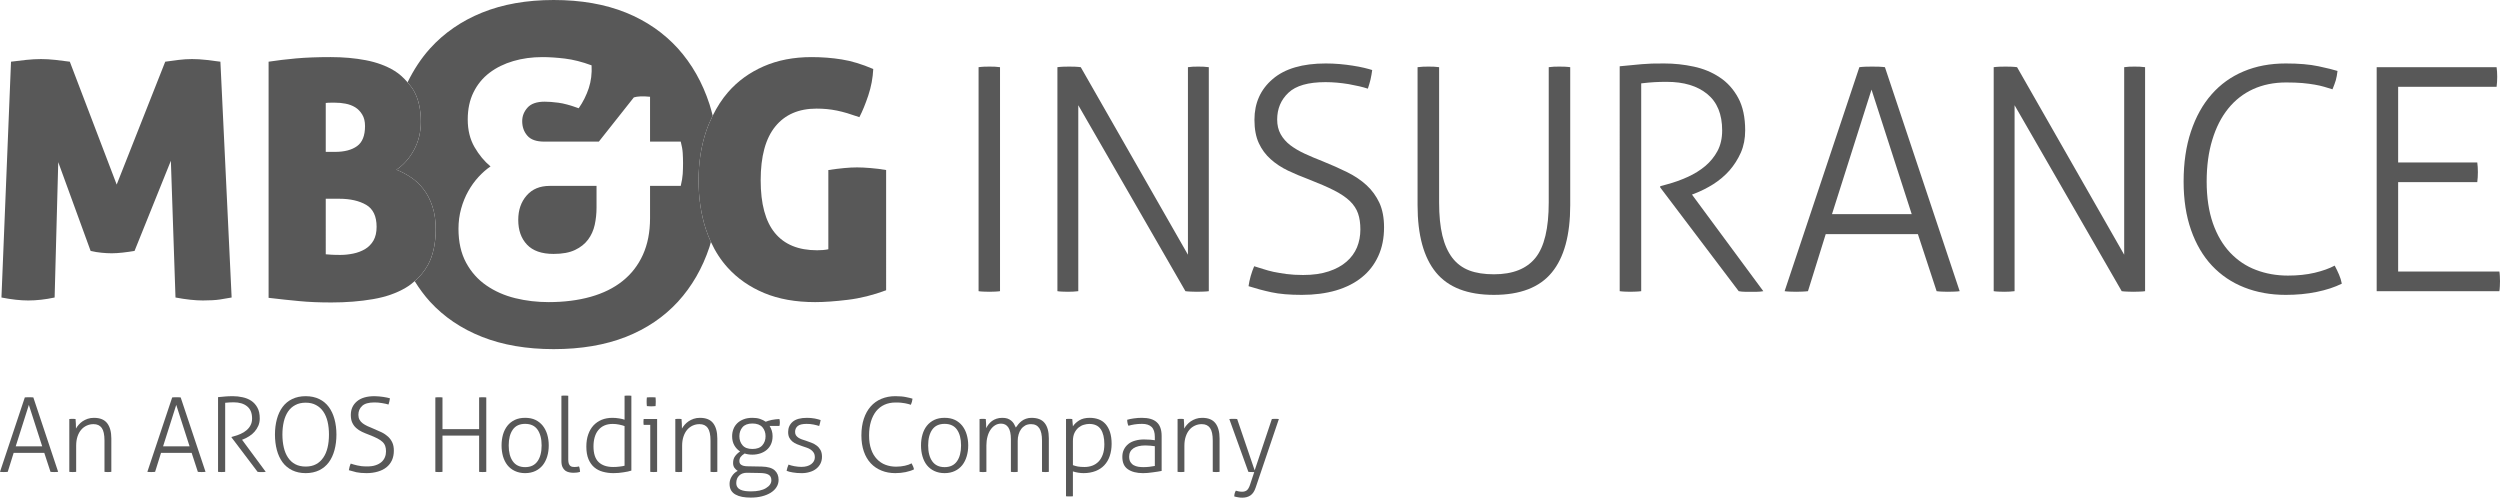 <?xml version="1.0" encoding="utf-8"?>
<!-- Generator: Adobe Illustrator 16.0.4, SVG Export Plug-In . SVG Version: 6.00 Build 0)  -->
<!DOCTYPE svg PUBLIC "-//W3C//DTD SVG 1.1//EN" "http://www.w3.org/Graphics/SVG/1.1/DTD/svg11.dtd">
<svg version="1.1" id="Layer_1" xmlns="http://www.w3.org/2000/svg" xmlns:xlink="http://www.w3.org/1999/xlink" x="0px" y="0px"
	 width="500px" height="99.536px" viewBox="0 0 500 99.536" enable-background="new 0 0 500 99.536" xml:space="preserve">
<g>
	<g>
		<path fill="none" d="M136.149,28.322h-6.141v-8.971c-1.457-0.146-2.536-0.095-3.241,0.127l-6.999,8.844h-10.899
			c-1.589,0-2.718-0.39-3.402-1.192c-0.684-0.783-1.026-1.754-1.026-2.9c0-1.016,0.354-1.913,1.063-2.707
			c0.7-0.788,1.849-1.188,3.434-1.188c0.745,0,1.654,0.063,2.706,0.204c1.056,0.127,2.425,0.503,4.096,1.11
			c0.882-1.264,1.55-2.619,2.015-4.021c0.46-1.409,0.648-2.929,0.56-4.56c-1.895-0.703-3.676-1.152-5.351-1.356
			c-1.671-0.2-3.169-0.294-4.49-0.294c-2.067,0-4.007,0.263-5.809,0.793c-1.807,0.53-3.394,1.306-4.756,2.339
			c-1.366,1.034-2.434,2.339-3.205,3.903c-0.774,1.564-1.158,3.373-1.158,5.449c0,2.116,0.454,3.947,1.354,5.512
			c0.906,1.563,1.972,2.852,3.205,3.871c-0.837,0.558-1.639,1.273-2.407,2.104c-0.772,0.843-1.455,1.79-2.047,2.847
			c-0.596,1.056-1.069,2.217-1.426,3.499c-0.354,1.274-0.53,2.611-0.53,4.021c0,2.646,0.51,4.904,1.523,6.781
			c1.009,1.867,2.364,3.382,4.063,4.551c1.693,1.17,3.618,2.018,5.775,2.548s4.384,0.784,6.675,0.784c3.08,0,5.88-0.354,8.389-1.057
			c2.509-0.707,4.642-1.754,6.4-3.164c1.768-1.409,3.116-3.159,4.066-5.258c0.945-2.09,1.423-4.52,1.423-7.299V37.18h6.141
			c0.22-0.934,0.354-1.731,0.396-2.411c0.041-0.685,0.063-1.405,0.063-2.148c0-0.667-0.022-1.333-0.063-2.021
			C136.503,29.918,136.369,29.165,136.149,28.322z M119.309,41.536c0,1.188-0.124,2.33-0.364,3.437
			c-0.245,1.097-0.685,2.085-1.324,2.941c-0.635,0.856-1.505,1.555-2.606,2.076c-1.105,0.53-2.531,0.794-4.293,0.794
			c-2.377,0-4.152-0.617-5.316-1.854c-1.168-1.233-1.755-2.878-1.755-4.95c0-1.977,0.564-3.608,1.687-4.887
			c1.119-1.283,2.651-1.913,4.594-1.913h9.379V41.536z"/>
		<g>
			<path fill="#585858" d="M105.336,39.093c-1.122,1.278-1.687,2.91-1.687,4.887c0,2.072,0.587,3.717,1.755,4.95
				c1.164,1.237,2.939,1.854,5.316,1.854c1.762,0,3.188-0.264,4.293-0.794c1.102-0.521,1.972-1.22,2.606-2.076
				c0.64-0.856,1.079-1.845,1.324-2.941c0.24-1.106,0.364-2.249,0.364-3.437V37.18h-9.379
				C107.987,37.18,106.455,37.81,105.336,39.093z"/>
			<path fill="#585858" d="M139.714,36.056c0-3.526,0.506-6.795,1.519-9.81c0.37-1.093,0.823-2.121,1.306-3.104
				c-0.204-0.78-0.396-1.551-0.639-2.294c-1.407-4.334-3.529-8.06-6.319-11.16c-2.809-3.083-6.26-5.49-10.388-7.163
				C121.052,0.853,116.235,0,110.739,0c-5.422,0-10.211,0.853-14.327,2.525c-4.134,1.673-7.606,4.08-10.398,7.163
				c-1.8,1.994-3.277,4.278-4.504,6.776c0.442,0.521,0.887,1.043,1.238,1.659c0.947,1.655,1.423,3.727,1.423,6.233
				c0,2.076-0.46,3.957-1.39,5.661c-0.922,1.687-2.092,2.992-3.499,3.926c1.016,0.395,1.992,0.911,2.938,1.55
				c0.949,0.635,1.783,1.434,2.509,2.376c0.728,0.947,1.311,2.081,1.754,3.404c0.44,1.319,0.66,2.842,0.66,4.556
				c0,2.901-0.533,5.309-1.582,7.198c-0.696,1.247-1.587,2.316-2.622,3.205c0.915,1.474,1.926,2.86,3.075,4.12
				c2.792,3.042,6.265,5.391,10.398,7.021c4.116,1.628,8.905,2.453,14.327,2.453c5.496,0,10.312-0.825,14.453-2.453
				c4.128-1.631,7.579-3.979,10.388-7.021c2.79-3.055,4.912-6.718,6.319-10.975c0.106-0.316,0.179-0.661,0.283-0.992
				c-0.379-0.816-0.723-1.659-1.014-2.557C140.194,42.833,139.714,39.573,139.714,36.056z M136.546,34.769
				c-0.043,0.68-0.177,1.478-0.396,2.411h-6.141v6.464c0,2.779-0.478,5.209-1.423,7.299c-0.95,2.099-2.299,3.849-4.066,5.258
				c-1.759,1.41-3.892,2.457-6.4,3.164c-2.509,0.703-5.309,1.057-8.389,1.057c-2.291,0-4.518-0.254-6.675-0.784
				s-4.082-1.378-5.775-2.548c-1.699-1.169-3.055-2.684-4.063-4.551c-1.014-1.877-1.523-4.135-1.523-6.781
				c0-1.41,0.177-2.747,0.53-4.021c0.356-1.282,0.83-2.443,1.426-3.499c0.592-1.057,1.274-2.004,2.047-2.847
				c0.769-0.83,1.57-1.546,2.407-2.104c-1.233-1.02-2.299-2.308-3.205-3.871c-0.899-1.564-1.354-3.396-1.354-5.512
				c0-2.076,0.384-3.885,1.158-5.449c0.771-1.564,1.839-2.869,3.205-3.903c1.362-1.033,2.949-1.809,4.756-2.339
				c1.802-0.53,3.741-0.793,5.809-0.793c1.321,0,2.819,0.095,4.49,0.294c1.675,0.204,3.456,0.653,5.351,1.356
				c0.089,1.631-0.1,3.15-0.56,4.56c-0.465,1.401-1.133,2.757-2.015,4.021c-1.671-0.607-3.04-0.983-4.096-1.11
				c-1.052-0.141-1.961-0.204-2.706-0.204c-1.585,0-2.733,0.399-3.434,1.188c-0.71,0.794-1.063,1.691-1.063,2.707
				c0,1.146,0.343,2.117,1.026,2.9c0.685,0.803,1.813,1.192,3.402,1.192h10.899l6.999-8.844c0.705-0.222,1.784-0.272,3.241-0.127
				v8.971h6.141c0.22,0.843,0.354,1.596,0.396,2.276c0.041,0.688,0.063,1.354,0.063,2.021
				C136.609,33.363,136.587,34.084,136.546,34.769z"/>
		</g>
	</g>
	<path fill="none" d="M73.242,40.974c-1.39-0.807-3.185-1.224-5.383-1.224H65.15v11.106c0.304,0.031,0.693,0.072,1.149,0.086
		c0.465,0.031,1.074,0.041,1.819,0.041c0.837,0,1.685-0.096,2.546-0.272c0.858-0.177,1.639-0.476,2.341-0.884
		c0.705-0.422,1.27-1.002,1.687-1.713c0.417-0.734,0.628-1.65,0.628-2.752C75.32,43.259,74.627,41.786,73.242,40.974z"/>
	<path fill="none" d="M71.424,29.216c1.052-0.762,1.582-2.1,1.582-3.998c0-0.925-0.186-1.691-0.562-2.308
		c-0.372-0.621-0.844-1.102-1.417-1.46c-0.573-0.344-1.215-0.584-1.915-0.716c-0.705-0.141-1.387-0.195-2.051-0.195
		c-0.266,0-0.585,0-0.959,0c-0.372,0-0.689,0.019-0.952,0.055v9.782h1.848C68.888,30.376,70.365,29.991,71.424,29.216z"/>
	<g>
		<g>
			<path fill="#585858" d="M4.964,79.482c0.1-0.014,0.233-0.019,0.396-0.022c0.163-0.01,0.317-0.01,0.453-0.01
				c0.156,0,0.308,0,0.467,0.01c0.156,0.004,0.29,0.009,0.386,0.022l4.963,14.886c-0.079,0.01-0.199,0.023-0.349,0.032
				c-0.152,0.009-0.299,0.009-0.436,0.009c-0.124,0-0.258,0-0.39-0.009c-0.145-0.009-0.261-0.022-0.355-0.032l-1.242-3.789H2.729
				L1.55,94.368c-0.113,0.01-0.235,0.023-0.385,0.032c-0.144,0.009-0.276,0.009-0.399,0.009c-0.141,0-0.281,0-0.426-0.009
				C0.197,94.392,0.084,94.378,0,94.368L4.964,79.482z M8.44,89.265l-2.668-8.286l-2.629,8.286H8.44z"/>
			<path fill="#585858" d="M13.864,83.807c0.113-0.005,0.218-0.022,0.321-0.027c0.104-0.004,0.204-0.004,0.3-0.004
				c0.113,0,0.213,0,0.308,0.004c0.103,0.005,0.202,0.022,0.317,0.027c0.025,0.259,0.043,0.562,0.062,0.938
				c0.016,0.371,0.022,0.698,0.022,0.97c0.132-0.249,0.312-0.503,0.533-0.752c0.22-0.259,0.484-0.489,0.777-0.698
				c0.297-0.199,0.637-0.367,1.021-0.503c0.388-0.136,0.81-0.195,1.265-0.195c1.215,0,2.097,0.362,2.65,1.083
				c0.553,0.721,0.827,1.736,0.827,3.051v6.668c-0.084,0.01-0.195,0.023-0.345,0.032c-0.143,0.009-0.256,0.009-0.336,0.009
				c-0.072,0-0.184,0-0.335-0.009c-0.149-0.009-0.266-0.022-0.354-0.032v-6.25c0-1.179-0.182-2.018-0.544-2.53
				c-0.365-0.507-0.914-0.761-1.644-0.761c-0.489,0-0.94,0.095-1.366,0.289c-0.429,0.2-0.801,0.472-1.108,0.839
				c-0.313,0.363-0.558,0.816-0.739,1.355c-0.175,0.535-0.263,1.143-0.263,1.841v5.217c-0.089,0.01-0.202,0.023-0.345,0.032
				c-0.145,0.009-0.256,0.009-0.345,0.009c-0.063,0-0.177,0-0.328-0.009c-0.147-0.009-0.27-0.022-0.354-0.032V83.807z"/>
			<path fill="#585858" d="M34.439,79.482c0.098-0.014,0.227-0.019,0.395-0.022c0.163-0.01,0.319-0.01,0.451-0.01
				c0.156,0,0.312,0,0.469,0.01c0.156,0.004,0.288,0.009,0.381,0.022l4.971,14.886c-0.084,0.01-0.204,0.023-0.352,0.032
				c-0.151,0.009-0.297,0.009-0.438,0.009c-0.125,0-0.252,0-0.392-0.009c-0.141-0.009-0.261-0.022-0.354-0.032l-1.238-3.789h-6.128
				l-1.182,3.789c-0.108,0.01-0.233,0.023-0.385,0.032c-0.141,0.009-0.276,0.009-0.401,0.009c-0.136,0-0.281,0-0.419-0.009
				c-0.147-0.009-0.261-0.022-0.345-0.032L34.439,79.482z M37.916,89.265l-2.667-8.286l-2.632,8.286H37.916z"/>
			<path fill="#585858" d="M43.609,79.428c0.302-0.036,0.569-0.059,0.794-0.072c0.229-0.036,0.448-0.05,0.664-0.063
				c0.213-0.019,0.441-0.036,0.673-0.041c0.238-0.009,0.51-0.018,0.825-0.018c0.666,0,1.314,0.072,1.96,0.217
				c0.64,0.137,1.218,0.367,1.729,0.707c0.51,0.34,0.918,0.799,1.227,1.369c0.317,0.566,0.469,1.287,0.469,2.162
				c0,0.535-0.095,1.025-0.287,1.465c-0.197,0.448-0.449,0.843-0.762,1.196c-0.304,0.354-0.667,0.657-1.074,0.902
				c-0.408,0.268-0.825,0.476-1.249,0.635l-0.17,0.063l4.739,6.418c-0.136,0.023-0.272,0.041-0.408,0.041c-0.146,0-0.281,0-0.417,0
				c-0.141,0-0.272,0-0.403,0c-0.129,0-0.27-0.018-0.401-0.041l-5.22-6.898v-0.077l0.455-0.132c0.47-0.113,0.923-0.281,1.367-0.48
				c0.442-0.199,0.834-0.431,1.17-0.721c0.337-0.281,0.614-0.616,0.817-1.011c0.209-0.386,0.309-0.839,0.309-1.36
				c0-1.083-0.328-1.881-0.99-2.42c-0.66-0.544-1.562-0.807-2.69-0.807c-0.29,0-0.562,0.004-0.807,0.022
				c-0.252,0.013-0.549,0.031-0.894,0.072v13.812c-0.1,0.01-0.211,0.023-0.352,0.032c-0.136,0.009-0.265,0.009-0.371,0.009
				c-0.125,0-0.249,0-0.369-0.009c-0.13-0.009-0.236-0.022-0.334-0.032V79.428z"/>
			<path fill="#585858" d="M61.137,94.627c-1.038,0-1.936-0.204-2.709-0.58c-0.772-0.386-1.414-0.911-1.915-1.591
				c-0.505-0.685-0.886-1.501-1.138-2.448c-0.251-0.942-0.383-1.968-0.383-3.101c0-1.102,0.132-2.131,0.383-3.073
				c0.252-0.938,0.633-1.755,1.138-2.438c0.501-0.68,1.143-1.211,1.915-1.587c0.773-0.376,1.671-0.575,2.709-0.575
				c1.033,0,1.942,0.199,2.715,0.575c0.773,0.376,1.41,0.907,1.911,1.587c0.505,0.684,0.882,1.5,1.138,2.438
				c0.254,0.942,0.385,1.972,0.385,3.073c0,1.133-0.131,2.158-0.385,3.101c-0.256,0.947-0.633,1.764-1.138,2.448
				c-0.501,0.68-1.138,1.205-1.911,1.591C63.079,94.423,62.17,94.627,61.137,94.627z M61.137,93.312c0.8,0,1.489-0.154,2.071-0.467
				c0.576-0.304,1.061-0.753,1.448-1.319c0.386-0.553,0.673-1.237,0.859-2.021c0.188-0.784,0.278-1.65,0.278-2.598
				c0-0.93-0.091-1.791-0.278-2.588c-0.187-0.775-0.474-1.446-0.859-2.009c-0.388-0.562-0.872-0.992-1.448-1.296
				c-0.582-0.322-1.271-0.477-2.071-0.477c-0.798,0-1.494,0.154-2.083,0.477c-0.585,0.304-1.063,0.734-1.446,1.296
				c-0.376,0.562-0.662,1.233-0.846,2.009c-0.186,0.797-0.28,1.658-0.28,2.588c0,0.947,0.095,1.813,0.28,2.598
				c0.184,0.784,0.47,1.469,0.846,2.021c0.383,0.566,0.861,1.016,1.446,1.319C59.643,93.158,60.339,93.312,61.137,93.312z"/>
			<path fill="#585858" d="M70.146,92.719c0.188,0.045,0.388,0.113,0.597,0.186c0.204,0.063,0.438,0.127,0.693,0.177
				c0.256,0.055,0.542,0.109,0.861,0.15c0.317,0.031,0.685,0.054,1.095,0.054c0.659,0,1.233-0.067,1.707-0.231
				c0.478-0.149,0.872-0.376,1.181-0.639c0.312-0.268,0.541-0.585,0.693-0.957c0.154-0.367,0.229-0.761,0.229-1.191
				c0-0.408-0.054-0.771-0.158-1.057c-0.1-0.299-0.279-0.58-0.535-0.825c-0.256-0.249-0.609-0.48-1.054-0.716
				c-0.453-0.231-1.011-0.472-1.688-0.734c-0.482-0.177-0.945-0.372-1.378-0.576c-0.431-0.203-0.816-0.457-1.149-0.757
				c-0.326-0.294-0.592-0.647-0.784-1.065c-0.199-0.412-0.292-0.934-0.292-1.555c0-1.119,0.405-2.017,1.212-2.706
				c0.808-0.688,1.981-1.042,3.527-1.042c0.308,0,0.611,0.018,0.925,0.049c0.308,0.023,0.598,0.055,0.865,0.104
				c0.268,0.041,0.517,0.082,0.75,0.136c0.223,0.064,0.404,0.114,0.547,0.141c-0.027,0.218-0.07,0.427-0.118,0.645
				c-0.05,0.208-0.104,0.408-0.172,0.598c-0.333-0.1-0.755-0.208-1.274-0.285c-0.515-0.096-1.031-0.136-1.539-0.136
				c-1.146,0-1.972,0.231-2.463,0.702c-0.501,0.467-0.746,1.052-0.746,1.772c0,0.376,0.072,0.698,0.225,0.979
				c0.147,0.271,0.364,0.521,0.632,0.721c0.274,0.208,0.59,0.39,0.964,0.566c0.371,0.177,0.772,0.345,1.201,0.512
				c0.575,0.236,1.122,0.477,1.623,0.721c0.503,0.245,0.931,0.549,1.296,0.875c0.358,0.331,0.637,0.721,0.841,1.161
				c0.213,0.453,0.312,0.997,0.312,1.636c0,0.707-0.122,1.347-0.38,1.918c-0.252,0.544-0.617,1.024-1.089,1.4
				c-0.464,0.377-1.037,0.667-1.72,0.866c-0.673,0.199-1.431,0.312-2.271,0.312c-0.815,0-1.493-0.067-2.03-0.177
				c-0.537-0.131-1.043-0.268-1.51-0.408c0.027-0.217,0.075-0.443,0.143-0.675C69.98,93.118,70.062,92.904,70.146,92.719z"/>
			<path fill="#585858" d="M87.067,79.482c0.1-0.014,0.22-0.019,0.356-0.022c0.136-0.01,0.261-0.01,0.374-0.01
				c0.122,0,0.251,0,0.371,0.01c0.125,0.004,0.236,0.009,0.327,0.022v6.347h7.327v-6.347c0.102-0.014,0.208-0.019,0.335-0.022
				c0.123-0.01,0.247-0.01,0.372-0.01c0.111,0,0.233,0,0.376,0.01c0.137,0.004,0.252,0.009,0.35,0.022v14.886
				c-0.084,0.01-0.188,0.023-0.319,0.032c-0.134,0.009-0.271,0.009-0.406,0.009c-0.125,0-0.249,0-0.372-0.009
				c-0.127-0.009-0.233-0.022-0.335-0.032v-7.243h-7.327v7.243c-0.091,0.01-0.202,0.023-0.327,0.032
				c-0.12,0.009-0.249,0.009-0.371,0.009c-0.141,0-0.274,0-0.41-0.009c-0.127-0.009-0.231-0.022-0.32-0.032V79.482z"/>
			<path fill="#585858" d="M105.027,94.627c-0.781,0-1.471-0.154-2.066-0.435c-0.595-0.281-1.091-0.672-1.48-1.161
				c-0.393-0.503-0.685-1.093-0.882-1.763c-0.19-0.681-0.288-1.401-0.288-2.181c0-0.771,0.098-1.496,0.288-2.181
				c0.197-0.671,0.489-1.246,0.882-1.754c0.39-0.494,0.886-0.88,1.48-1.17c0.596-0.281,1.285-0.417,2.066-0.417
				c0.789,0,1.474,0.136,2.062,0.417c0.585,0.29,1.072,0.676,1.469,1.17c0.395,0.508,0.689,1.083,0.891,1.754
				c0.2,0.685,0.3,1.41,0.3,2.181c0,0.779-0.1,1.5-0.3,2.181c-0.201,0.67-0.496,1.26-0.891,1.763
				c-0.396,0.489-0.884,0.88-1.469,1.161C106.501,94.473,105.816,94.627,105.027,94.627z M105.027,93.426
				c1.108,0,1.929-0.395,2.476-1.174c0.546-0.767,0.82-1.827,0.82-3.164s-0.274-2.385-0.82-3.164
				c-0.547-0.771-1.367-1.151-2.476-1.151c-1.104,0-1.924,0.381-2.468,1.151c-0.547,0.779-0.818,1.827-0.818,3.164
				s0.271,2.397,0.818,3.164C103.104,93.031,103.924,93.426,105.027,93.426z"/>
			<path fill="#585858" d="M112.28,79.151c0.089-0.014,0.202-0.022,0.345-0.027c0.149-0.004,0.258-0.004,0.342-0.004
				c0.07,0,0.175,0,0.334,0.004c0.151,0.005,0.267,0.014,0.349,0.027v12.774c0,0.357,0.045,0.634,0.122,0.838
				c0.089,0.195,0.193,0.345,0.313,0.436c0.124,0.086,0.261,0.154,0.417,0.168c0.151,0.022,0.287,0.031,0.412,0.031
				c0.152,0,0.312-0.009,0.472-0.031c0.167-0.014,0.308-0.05,0.417-0.082c0.072,0.168,0.12,0.345,0.149,0.54
				c0.022,0.199,0.043,0.376,0.059,0.543c-0.192,0.073-0.407,0.113-0.652,0.146c-0.24,0.032-0.465,0.041-0.673,0.041
				c-0.288,0-0.578-0.032-0.868-0.095c-0.29-0.06-0.551-0.178-0.78-0.345c-0.227-0.177-0.407-0.413-0.544-0.708
				c-0.138-0.299-0.213-0.68-0.213-1.178V79.151z"/>
			<path fill="#585858" d="M124.912,79.151c0.076-0.014,0.194-0.022,0.349-0.027c0.149-0.004,0.261-0.004,0.333-0.004
				c0.079,0,0.195,0,0.336,0.004c0.149,0.005,0.261,0.014,0.344,0.027v14.968c-0.428,0.136-0.961,0.259-1.598,0.345
				c-0.628,0.104-1.292,0.163-1.985,0.163c-0.759,0-1.467-0.1-2.128-0.281c-0.662-0.177-1.233-0.476-1.723-0.893
				c-0.477-0.408-0.861-0.952-1.147-1.623c-0.283-0.68-0.424-1.514-0.424-2.516c0-0.907,0.125-1.723,0.377-2.43
				c0.244-0.702,0.596-1.306,1.054-1.804c0.458-0.485,1.006-0.861,1.644-1.129c0.639-0.254,1.349-0.386,2.119-0.386
				c0.46,0,0.911,0.036,1.357,0.113c0.448,0.073,0.813,0.159,1.093,0.259V79.151z M124.912,85.217
				c-0.279-0.109-0.633-0.209-1.062-0.295c-0.424-0.095-0.87-0.136-1.325-0.136c-0.646,0-1.206,0.113-1.687,0.33
				c-0.477,0.214-0.87,0.535-1.186,0.921c-0.324,0.39-0.558,0.866-0.719,1.419c-0.156,0.553-0.235,1.151-0.235,1.826
				c0,1.424,0.34,2.476,1.022,3.133c0.685,0.657,1.654,0.983,2.907,0.983c0.456,0,0.894-0.022,1.306-0.081
				c0.413-0.046,0.739-0.1,0.978-0.173V85.217z"/>
			<path fill="#585858" d="M130.052,84.98h-1.321c-0.014-0.081-0.021-0.163-0.027-0.258c-0.009-0.087-0.013-0.2-0.013-0.304
				c0-0.123,0.004-0.227,0.013-0.336c0.007-0.122,0.014-0.203,0.027-0.276h2.693v10.562c-0.087,0.01-0.202,0.023-0.345,0.032
				c-0.141,0.009-0.259,0.009-0.343,0.009c-0.067,0-0.179,0-0.328-0.009c-0.152-0.009-0.268-0.022-0.356-0.032V84.98z
				 M129.372,81.219c-0.014-0.118-0.021-0.272-0.034-0.449c-0.002-0.181-0.011-0.335-0.011-0.453c0-0.113,0.009-0.249,0.011-0.417
				c0.014-0.163,0.021-0.299,0.034-0.417c0.125-0.014,0.279-0.019,0.46-0.022c0.177-0.01,0.329-0.01,0.449-0.01
				c0.115,0,0.249,0,0.417,0.01c0.163,0.004,0.304,0.009,0.417,0.022c0.009,0.118,0.021,0.254,0.022,0.417
				c0.012,0.168,0.016,0.304,0.016,0.417c0,0.118-0.004,0.272-0.016,0.453c-0.002,0.177-0.014,0.331-0.022,0.449
				c-0.113,0.018-0.254,0.031-0.417,0.031c-0.168,0.009-0.302,0.019-0.417,0.019c-0.12,0-0.272-0.01-0.449-0.019
				C129.651,81.25,129.497,81.236,129.372,81.219z"/>
			<path fill="#585858" d="M135.063,83.807c0.111-0.005,0.218-0.022,0.321-0.027c0.104-0.004,0.204-0.004,0.3-0.004
				c0.108,0,0.218,0,0.308,0.004c0.101,0.005,0.202,0.022,0.311,0.027c0.027,0.259,0.051,0.562,0.063,0.938
				c0.014,0.371,0.021,0.698,0.021,0.97c0.144-0.249,0.32-0.503,0.535-0.752c0.225-0.259,0.485-0.489,0.782-0.698
				c0.297-0.199,0.637-0.367,1.022-0.503c0.387-0.136,0.809-0.195,1.265-0.195c1.212,0,2.096,0.362,2.649,1.083
				c0.548,0.721,0.825,1.736,0.825,3.051v6.668c-0.082,0.01-0.195,0.023-0.343,0.032c-0.143,0.009-0.261,0.009-0.34,0.009
				c-0.068,0-0.179,0-0.333-0.009c-0.152-0.009-0.268-0.022-0.347-0.032v-6.25c0-1.179-0.188-2.018-0.554-2.53
				c-0.36-0.507-0.908-0.761-1.643-0.761c-0.485,0-0.94,0.095-1.369,0.289c-0.426,0.2-0.793,0.472-1.106,0.839
				c-0.308,0.363-0.553,0.816-0.734,1.355c-0.179,0.535-0.271,1.143-0.271,1.841v5.217c-0.079,0.01-0.192,0.023-0.34,0.032
				c-0.141,0.009-0.261,0.009-0.338,0.009c-0.07,0-0.184,0-0.331-0.009c-0.154-0.009-0.27-0.022-0.354-0.032V83.807z"/>
			<path fill="#585858" d="M152.346,93.312c1.215,0.032,2.078,0.281,2.6,0.762c0.512,0.472,0.772,1.097,0.772,1.89
				c0,0.535-0.136,1.025-0.412,1.455c-0.276,0.445-0.664,0.812-1.158,1.125c-0.499,0.304-1.083,0.553-1.766,0.721
				c-0.689,0.177-1.43,0.254-2.228,0.254c-0.621,0-1.192-0.046-1.709-0.141c-0.521-0.096-0.966-0.259-1.342-0.467
				c-0.386-0.209-0.678-0.494-0.887-0.848c-0.204-0.354-0.304-0.785-0.304-1.292c0-0.526,0.147-1.034,0.451-1.505
				c0.306-0.49,0.696-0.848,1.179-1.084c-0.261-0.168-0.482-0.385-0.662-0.63c-0.175-0.259-0.263-0.571-0.263-0.947
				c0-0.535,0.12-0.983,0.381-1.337c0.251-0.367,0.592-0.689,1.02-0.979c-0.48-0.304-0.863-0.712-1.155-1.224
				c-0.29-0.504-0.438-1.115-0.438-1.827c0-0.508,0.088-0.988,0.261-1.428c0.172-0.458,0.428-0.83,0.777-1.175
				c0.344-0.33,0.764-0.589,1.269-0.779c0.506-0.199,1.086-0.29,1.75-0.29c0.564,0,1.065,0.063,1.512,0.213
				c0.439,0.149,0.83,0.341,1.156,0.567c0.141-0.055,0.312-0.113,0.521-0.187c0.203-0.063,0.438-0.127,0.682-0.177
				c0.247-0.036,0.503-0.086,0.764-0.117c0.266-0.032,0.521-0.06,0.767-0.06c0.057,0.204,0.084,0.444,0.084,0.689
				c0,0.267-0.027,0.489-0.084,0.698h-1.963c0.192,0.308,0.335,0.635,0.444,0.97c0.104,0.335,0.151,0.698,0.151,1.074
				c0,0.599-0.104,1.129-0.306,1.577c-0.206,0.467-0.499,0.844-0.861,1.156s-0.791,0.544-1.285,0.712
				c-0.492,0.158-1.018,0.249-1.582,0.249c-0.596,0-1.108-0.082-1.55-0.235c-0.393,0.258-0.664,0.489-0.821,0.716
				c-0.156,0.24-0.235,0.49-0.235,0.784c0,0.136,0.021,0.263,0.059,0.386c0.046,0.136,0.13,0.249,0.257,0.344
				c0.136,0.113,0.317,0.182,0.553,0.25c0.233,0.063,0.542,0.086,0.909,0.086L152.346,93.312z M149.406,94.555
				c-0.646-0.009-1.165,0.168-1.562,0.553c-0.395,0.376-0.59,0.87-0.59,1.496c0,0.331,0.075,0.612,0.229,0.825
				c0.151,0.227,0.36,0.403,0.627,0.521c0.268,0.122,0.583,0.208,0.941,0.258c0.36,0.041,0.741,0.068,1.142,0.068
				c1.283,0,2.285-0.213,2.997-0.648c0.716-0.431,1.081-0.952,1.081-1.568c0-0.521-0.18-0.889-0.54-1.106
				c-0.357-0.23-0.945-0.345-1.761-0.354L149.406,94.555z M147.876,87.238c0,0.729,0.211,1.328,0.633,1.817
				c0.421,0.499,1.076,0.739,1.974,0.739c0.894,0,1.56-0.24,1.992-0.739c0.424-0.489,0.637-1.088,0.637-1.817
				c0-0.707-0.213-1.306-0.637-1.804c-0.433-0.48-1.099-0.734-1.992-0.734c-0.897,0-1.553,0.254-1.974,0.734
				C148.087,85.933,147.876,86.531,147.876,87.238z"/>
			<path fill="#585858" d="M157.706,92.918c0.302,0.127,0.698,0.231,1.179,0.322c0.484,0.086,0.945,0.136,1.389,0.136
				c0.828,0,1.482-0.186,1.968-0.544c0.48-0.372,0.726-0.825,0.726-1.364c0-0.377-0.077-0.671-0.22-0.92
				c-0.146-0.231-0.343-0.44-0.583-0.607c-0.235-0.168-0.512-0.305-0.812-0.404c-0.306-0.104-0.618-0.217-0.938-0.316
				c-0.344-0.113-0.685-0.245-1.021-0.381c-0.341-0.137-0.633-0.313-0.9-0.526c-0.261-0.208-0.474-0.476-0.63-0.771
				c-0.161-0.312-0.235-0.689-0.235-1.146c0-0.839,0.304-1.523,0.915-2.049c0.614-0.521,1.564-0.78,2.85-0.78
				c0.537,0,1.058,0.041,1.559,0.136c0.504,0.104,0.897,0.209,1.175,0.309c-0.073,0.408-0.17,0.803-0.29,1.184
				c-0.288-0.096-0.664-0.191-1.108-0.286c-0.449-0.095-0.918-0.136-1.398-0.136c-0.841,0-1.438,0.141-1.791,0.431
				c-0.354,0.299-0.525,0.698-0.525,1.169c0,0.264,0.052,0.499,0.172,0.681c0.118,0.177,0.279,0.34,0.479,0.476
				s0.424,0.236,0.68,0.336c0.261,0.104,0.528,0.189,0.823,0.271c0.369,0.127,0.747,0.263,1.124,0.408
				c0.381,0.145,0.725,0.331,1.038,0.571c0.308,0.231,0.56,0.521,0.766,0.879c0.197,0.367,0.3,0.816,0.3,1.355
				c0,0.494-0.103,0.942-0.3,1.351c-0.206,0.408-0.482,0.753-0.841,1.034c-0.358,0.29-0.782,0.507-1.283,0.652
				c-0.493,0.159-1.044,0.24-1.639,0.24c-0.657,0-1.246-0.05-1.768-0.141c-0.517-0.077-0.932-0.19-1.249-0.326
				C157.394,93.752,157.526,93.335,157.706,92.918z"/>
			<path fill="#585858" d="M182.32,92.669c0.106,0.209,0.208,0.412,0.288,0.594c0.084,0.199,0.147,0.398,0.188,0.607
				c-0.469,0.245-1.028,0.412-1.679,0.553c-0.648,0.132-1.331,0.204-2.052,0.204c-1.002,0-1.931-0.167-2.758-0.508
				c-0.835-0.335-1.551-0.815-2.145-1.45c-0.594-0.63-1.059-1.419-1.387-2.353c-0.331-0.947-0.497-2.022-0.497-3.232
				c0-1.242,0.166-2.348,0.485-3.322c0.324-0.979,0.782-1.796,1.366-2.462c0.585-0.666,1.299-1.179,2.131-1.527
				c0.839-0.354,1.771-0.539,2.804-0.539c0.875,0,1.596,0.067,2.176,0.194c0.58,0.118,1.002,0.222,1.263,0.309
				c-0.029,0.249-0.063,0.448-0.115,0.616c-0.046,0.163-0.113,0.363-0.214,0.604c-0.184-0.055-0.364-0.114-0.553-0.168
				c-0.184-0.055-0.396-0.104-0.628-0.137c-0.238-0.05-0.512-0.081-0.818-0.113c-0.304-0.031-0.673-0.036-1.085-0.036
				c-0.814,0-1.544,0.149-2.199,0.444c-0.641,0.29-1.203,0.73-1.654,1.283c-0.448,0.571-0.807,1.265-1.05,2.076
				c-0.251,0.815-0.373,1.736-0.373,2.778c0,1.061,0.131,1.981,0.412,2.774c0.271,0.793,0.655,1.433,1.151,1.953
				c0.487,0.513,1.061,0.907,1.714,1.147c0.657,0.249,1.361,0.376,2.123,0.376c0.648,0,1.237-0.072,1.772-0.19
				C181.516,93.031,181.955,92.864,182.32,92.669z"/>
			<path fill="#585858" d="M188.92,94.627c-0.784,0-1.469-0.154-2.069-0.435c-0.594-0.281-1.085-0.672-1.479-1.161
				c-0.396-0.503-0.685-1.093-0.877-1.763c-0.2-0.681-0.293-1.401-0.293-2.181c0-0.771,0.093-1.496,0.293-2.181
				c0.192-0.671,0.48-1.246,0.877-1.754c0.395-0.494,0.886-0.88,1.479-1.17c0.601-0.281,1.285-0.417,2.069-0.417
				c0.787,0,1.476,0.136,2.059,0.417c0.592,0.29,1.079,0.676,1.471,1.17c0.395,0.508,0.689,1.083,0.887,1.754
				c0.203,0.685,0.306,1.41,0.306,2.181c0,0.779-0.103,1.5-0.306,2.181c-0.197,0.67-0.492,1.26-0.887,1.763
				c-0.392,0.489-0.879,0.88-1.471,1.161C190.396,94.473,189.707,94.627,188.92,94.627z M188.92,93.426
				c1.104,0,1.932-0.395,2.474-1.174c0.544-0.767,0.817-1.827,0.817-3.164s-0.273-2.385-0.817-3.164
				c-0.542-0.771-1.369-1.151-2.474-1.151c-1.104,0-1.922,0.381-2.475,1.151c-0.542,0.779-0.813,1.827-0.813,3.164
				s0.271,2.397,0.813,3.164C186.998,93.031,187.816,93.426,188.92,93.426z"/>
			<path fill="#585858" d="M195.915,83.807c0.108-0.005,0.218-0.022,0.321-0.027c0.103-0.004,0.197-0.004,0.3-0.004
				c0.11,0,0.213,0,0.312,0.004c0.091,0.005,0.195,0.022,0.309,0.027c0.029,0.259,0.043,0.549,0.059,0.894
				c0.016,0.344,0.024,0.652,0.024,0.934c0.123-0.264,0.284-0.518,0.475-0.767c0.19-0.24,0.421-0.467,0.678-0.666
				c0.263-0.19,0.566-0.345,0.901-0.458c0.338-0.117,0.724-0.177,1.151-0.177c0.393,0,0.737,0.041,1.029,0.136
				c0.288,0.104,0.542,0.245,0.757,0.418c0.211,0.172,0.39,0.371,0.537,0.603c0.141,0.24,0.274,0.494,0.401,0.784
				c0.151-0.218,0.319-0.449,0.513-0.68c0.199-0.231,0.417-0.449,0.664-0.635c0.247-0.19,0.537-0.336,0.858-0.449
				c0.329-0.117,0.689-0.177,1.088-0.177c1.229,0,2.112,0.354,2.656,1.061c0.547,0.698,0.818,1.704,0.818,3.02v6.722
				c-0.081,0.01-0.188,0.023-0.34,0.032c-0.141,0.009-0.259,0.009-0.342,0.009c-0.068,0-0.18,0-0.329-0.009
				c-0.151-0.009-0.271-0.022-0.355-0.032v-6.25c0-1.111-0.18-1.945-0.544-2.484c-0.37-0.544-0.914-0.807-1.648-0.807
				c-0.439,0-0.829,0.086-1.158,0.263c-0.328,0.186-0.604,0.426-0.829,0.739c-0.22,0.294-0.388,0.647-0.503,1.056
				c-0.12,0.399-0.177,0.843-0.177,1.296v6.188c-0.084,0.01-0.197,0.023-0.341,0.032c-0.146,0.009-0.26,0.009-0.34,0.009
				c-0.067,0-0.177,0-0.331-0.009c-0.156-0.009-0.27-0.022-0.351-0.032v-6.522c0-1.056-0.17-1.841-0.508-2.353
				c-0.34-0.513-0.827-0.771-1.46-0.771c-0.424,0-0.815,0.104-1.179,0.321c-0.36,0.213-0.659,0.513-0.929,0.902
				c-0.259,0.385-0.467,0.844-0.604,1.373c-0.145,0.535-0.22,1.111-0.22,1.746v5.303c-0.081,0.01-0.192,0.023-0.342,0.032
				c-0.146,0.009-0.261,0.009-0.345,0.009c-0.068,0-0.175,0-0.329-0.009c-0.149-0.009-0.265-0.022-0.351-0.032V83.807z"/>
			<path fill="#585858" d="M213.206,83.807c0.084-0.005,0.184-0.022,0.315-0.027c0.12-0.004,0.227-0.004,0.312-0.004
				c0.084,0,0.184,0,0.312,0.004c0.122,0.005,0.223,0.022,0.309,0.027l0.129,1.46c0.283-0.449,0.703-0.839,1.249-1.184
				c0.544-0.344,1.253-0.517,2.119-0.517c0.648,0,1.242,0.1,1.777,0.3c0.544,0.199,0.997,0.512,1.382,0.942
				c0.377,0.426,0.678,0.97,0.891,1.614c0.209,0.647,0.324,1.423,0.324,2.339c0,0.901-0.134,1.731-0.381,2.452
				c-0.24,0.721-0.609,1.337-1.085,1.84c-0.474,0.508-1.063,0.885-1.759,1.161c-0.698,0.267-1.494,0.412-2.39,0.412
				c-0.33,0-0.688-0.031-1.076-0.091c-0.386-0.063-0.736-0.145-1.052-0.254v4.973c-0.084,0.01-0.206,0.027-0.354,0.027
				c-0.158,0.005-0.266,0.005-0.338,0.005c-0.081,0-0.194,0-0.342-0.005c-0.149,0-0.261-0.018-0.345-0.027V83.807z M214.584,93.031
				c0.315,0.113,0.644,0.209,0.979,0.272c0.338,0.063,0.788,0.095,1.362,0.095c0.525,0,1.042-0.086,1.527-0.263
				c0.48-0.177,0.899-0.449,1.258-0.816c0.355-0.371,0.642-0.843,0.848-1.418c0.213-0.571,0.311-1.266,0.311-2.062
				c0-1.27-0.238-2.267-0.707-2.979c-0.48-0.712-1.249-1.074-2.308-1.074c-0.338,0-0.695,0.05-1.081,0.168
				c-0.388,0.104-0.732,0.299-1.065,0.562c-0.321,0.272-0.596,0.626-0.809,1.057c-0.209,0.439-0.315,0.987-0.315,1.649V93.031z"/>
			<path fill="#585858" d="M230.967,87.393c0-0.907-0.211-1.573-0.642-1.999c-0.429-0.413-1.065-0.621-1.906-0.621
				c-0.553,0-1.054,0.036-1.51,0.108c-0.448,0.073-0.865,0.163-1.217,0.272c-0.072-0.118-0.129-0.304-0.182-0.526
				c-0.048-0.24-0.07-0.467-0.07-0.675c0.354-0.104,0.803-0.199,1.324-0.272c0.521-0.077,1.062-0.113,1.613-0.113
				c1.344,0,2.337,0.29,2.98,0.884c0.65,0.576,0.973,1.505,0.973,2.756v6.977c-0.483,0.1-1.067,0.195-1.762,0.281
				c-0.688,0.104-1.339,0.163-1.958,0.163c-1.282,0-2.301-0.268-3.032-0.779c-0.743-0.503-1.11-1.328-1.11-2.484
				c0-0.544,0.1-1.038,0.321-1.474c0.213-0.43,0.513-0.802,0.889-1.105c0.376-0.295,0.839-0.521,1.371-0.666
				c0.528-0.15,1.108-0.231,1.743-0.231c0.496,0,0.929,0.022,1.287,0.05c0.356,0.036,0.65,0.072,0.887,0.104V87.393z
				 M230.967,89.242c-0.236-0.032-0.528-0.063-0.88-0.104c-0.347-0.031-0.688-0.05-1.004-0.05c-1.04,0-1.836,0.204-2.402,0.575
				c-0.564,0.395-0.851,0.947-0.851,1.659c0,0.458,0.094,0.825,0.261,1.097c0.177,0.277,0.397,0.485,0.674,0.635
				c0.276,0.146,0.58,0.24,0.911,0.3c0.331,0.045,0.664,0.072,0.995,0.072c0.426,0,0.824-0.027,1.198-0.067
				c0.372-0.046,0.739-0.109,1.098-0.168V89.242z"/>
			<path fill="#585858" d="M235.516,83.807c0.11-0.005,0.22-0.022,0.324-0.027c0.097-0.004,0.194-0.004,0.294-0.004
				c0.109,0,0.218,0,0.313,0.004c0.097,0.005,0.199,0.022,0.312,0.027c0.027,0.259,0.045,0.562,0.059,0.938
				c0.014,0.371,0.021,0.698,0.021,0.97c0.139-0.249,0.315-0.503,0.537-0.752c0.22-0.259,0.48-0.489,0.782-0.698
				c0.29-0.199,0.635-0.367,1.018-0.503c0.39-0.136,0.813-0.195,1.263-0.195c1.217,0,2.099,0.362,2.651,1.083
				c0.554,0.721,0.825,1.736,0.825,3.051v6.668c-0.077,0.01-0.197,0.023-0.338,0.032c-0.143,0.009-0.261,0.009-0.345,0.009
				c-0.067,0-0.179,0-0.328-0.009c-0.154-0.009-0.268-0.022-0.352-0.032v-6.25c0-1.179-0.182-2.018-0.549-2.53
				c-0.369-0.507-0.913-0.761-1.647-0.761c-0.484,0-0.936,0.095-1.357,0.289c-0.438,0.2-0.805,0.472-1.113,0.839
				c-0.312,0.363-0.558,0.816-0.738,1.355c-0.177,0.535-0.268,1.143-0.268,1.841v5.217c-0.082,0.01-0.192,0.023-0.34,0.032
				c-0.152,0.009-0.259,0.009-0.34,0.009c-0.073,0-0.177,0-0.334-0.009c-0.151-0.009-0.267-0.022-0.351-0.032V83.807z"/>
			<path fill="#585858" d="M250.851,94.409h-0.39c-0.132,0-0.27,0-0.424-0.009c-0.156-0.009-0.281-0.022-0.365-0.032l-3.81-10.562
				c0.079-0.005,0.204-0.022,0.355-0.027c0.147-0.004,0.292-0.004,0.438-0.004c0.106,0,0.235,0,0.412,0.004
				c0.161,0.005,0.288,0.022,0.367,0.027l3.5,10.272l3.438-10.272c0.077-0.005,0.19-0.022,0.331-0.027
				c0.136-0.004,0.26-0.004,0.367-0.004c0.113,0,0.244,0,0.373,0.004c0.139,0.005,0.252,0.022,0.331,0.027l-4.635,13.694
				c-0.242,0.748-0.601,1.283-1.056,1.587c-0.449,0.304-0.995,0.448-1.616,0.448c-0.29,0-0.58-0.022-0.873-0.081
				c-0.299-0.046-0.544-0.109-0.741-0.168c0-0.417,0.106-0.807,0.313-1.151c0.108,0.041,0.276,0.086,0.496,0.127
				c0.22,0.05,0.469,0.082,0.745,0.082c0.397,0,0.719-0.096,0.964-0.291c0.237-0.189,0.451-0.553,0.628-1.083L250.851,94.409z"/>
		</g>
		<g>
			<path fill="#585858" d="M195.716,13.437c0.285-0.037,0.634-0.078,1.056-0.096c0.415-0.018,0.784-0.022,1.117-0.022
				c0.377,0,0.75,0.005,1.122,0.022s0.696,0.059,0.993,0.096v44.799c-0.297,0.046-0.621,0.068-0.993,0.087
				c-0.372,0.022-0.745,0.031-1.122,0.031c-0.417,0-0.818-0.009-1.215-0.031c-0.392-0.019-0.709-0.041-0.958-0.087V13.437z"/>
			<path fill="#585858" d="M211.483,13.437c0.286-0.037,0.676-0.078,1.146-0.096c0.483-0.018,0.887-0.022,1.22-0.022
				c0.331,0,0.728,0.005,1.181,0.022c0.46,0.018,0.834,0.059,1.122,0.096l21.435,37.506V13.437c0.285-0.037,0.612-0.078,0.959-0.096
				c0.36-0.018,0.723-0.022,1.099-0.022c0.329,0,0.691,0.005,1.088,0.022c0.395,0.018,0.739,0.059,1.027,0.096v44.799
				c-0.249,0.046-0.616,0.068-1.086,0.087c-0.48,0.022-0.909,0.031-1.285,0.031c-0.328,0-0.726-0.009-1.179-0.031
				c-0.458-0.019-0.834-0.041-1.126-0.087l-21.428-37.193v37.193c-0.293,0.046-0.614,0.068-0.966,0.087
				c-0.354,0.022-0.716,0.031-1.09,0.031c-0.417,0-0.81-0.009-1.181-0.031c-0.377-0.019-0.689-0.041-0.937-0.087V13.437z"/>
			<path fill="#585858" d="M250.837,53.249c0.578,0.164,1.179,0.354,1.807,0.559c0.618,0.203,1.31,0.395,2.08,0.566
				c0.769,0.149,1.632,0.304,2.587,0.431c0.956,0.127,2.053,0.194,3.304,0.194c1.986,0,3.704-0.244,5.137-0.725
				c1.437-0.472,2.615-1.12,3.549-1.936c0.934-0.803,1.632-1.764,2.095-2.856c0.453-1.105,0.68-2.298,0.68-3.59
				c0-1.237-0.154-2.312-0.467-3.2c-0.309-0.897-0.853-1.719-1.618-2.471c-0.771-0.743-1.827-1.455-3.173-2.145
				c-1.352-0.684-3.047-1.418-5.087-2.212c-1.445-0.539-2.833-1.124-4.134-1.74c-1.314-0.635-2.464-1.388-3.461-2.285
				c-0.995-0.888-1.791-1.953-2.364-3.195c-0.582-1.247-0.882-2.811-0.882-4.679c0-3.363,1.218-6.083,3.649-8.154
				c2.428-2.086,5.968-3.119,10.619-3.119c0.915,0,1.84,0.041,2.773,0.118c0.935,0.091,1.805,0.186,2.62,0.321
				c0.808,0.123,1.556,0.268,2.244,0.427c0.689,0.167,1.229,0.312,1.646,0.448c-0.077,0.607-0.19,1.252-0.335,1.899
				c-0.154,0.64-0.336,1.247-0.535,1.827c-0.997-0.331-2.271-0.626-3.835-0.906c-1.551-0.254-3.109-0.399-4.638-0.399
				c-3.445,0-5.915,0.702-7.411,2.122c-1.498,1.409-2.251,3.195-2.251,5.362c0,1.119,0.231,2.089,0.689,2.915
				c0.46,0.834,1.099,1.563,1.896,2.185c0.821,0.625,1.777,1.192,2.901,1.714c1.124,0.516,2.33,1.033,3.617,1.531
				c1.741,0.703,3.364,1.419,4.887,2.172c1.523,0.757,2.815,1.627,3.895,2.62c1.078,0.992,1.926,2.171,2.561,3.518
				c0.616,1.351,0.93,2.982,0.93,4.896c0,2.153-0.381,4.07-1.156,5.757s-1.858,3.097-3.272,4.233
				c-1.405,1.147-3.133,2.022-5.168,2.63c-2.04,0.594-4.32,0.893-6.854,0.893c-2.448,0-4.481-0.172-6.102-0.525
				c-1.616-0.35-3.14-0.762-4.549-1.215c0.083-0.621,0.229-1.302,0.433-2.031C250.352,54.482,250.583,53.825,250.837,53.249z"/>
			<path fill="#585858" d="M283.516,13.437c0.295-0.037,0.648-0.078,1.061-0.096c0.422-0.018,0.798-0.022,1.124-0.022
				c0.377,0,0.753,0.005,1.125,0.022c0.371,0.018,0.707,0.059,0.997,0.096v27.043c0,2.621,0.218,4.824,0.652,6.633
				c0.436,1.804,1.102,3.286,1.985,4.451c0.897,1.165,2.031,2.008,3.4,2.529c1.368,0.521,3.01,0.766,4.923,0.766
				c3.775,0,6.545-1.097,8.313-3.295c1.772-2.199,2.651-5.893,2.651-11.084V13.437c0.29-0.037,0.621-0.078,0.993-0.096
				c0.381-0.018,0.752-0.022,1.129-0.022c0.33,0,0.702,0.005,1.119,0.022s0.771,0.059,1.057,0.096v27.605
				c0,5.975-1.22,10.463-3.677,13.449c-2.447,2.988-6.31,4.483-11.586,4.483s-9.13-1.495-11.587-4.483
				c-2.452-2.986-3.681-7.475-3.681-13.449V13.437z"/>
			<path fill="#585858" d="M323.937,13.255c0.911-0.091,1.714-0.154,2.394-0.227c0.689-0.055,1.355-0.118,1.999-0.19
				c0.644-0.05,1.314-0.096,2.031-0.122c0.693-0.014,1.532-0.023,2.483-0.023c1.995,0,3.962,0.209,5.894,0.626
				c1.926,0.407,3.653,1.119,5.194,2.148c1.541,1.007,2.774,2.384,3.708,4.106s1.396,3.895,1.396,6.51
				c0,1.623-0.281,3.092-0.861,4.429c-0.589,1.324-1.351,2.517-2.275,3.581c-0.943,1.057-2.022,1.968-3.237,2.742
				c-1.224,0.767-2.493,1.401-3.775,1.896l-0.494,0.186l14.27,19.319c-0.426,0.078-0.834,0.118-1.251,0.118s-0.834,0-1.251,0
				c-0.408,0-0.815,0-1.206,0c-0.398,0-0.802-0.04-1.215-0.118l-15.702-20.752v-0.24l1.369-0.376
				c1.414-0.376,2.778-0.866,4.106-1.469c1.338-0.599,2.507-1.328,3.527-2.181c1.015-0.856,1.836-1.858,2.457-3.019
				c0.625-1.17,0.934-2.538,0.934-4.116c0-3.241-0.997-5.666-2.987-7.284c-1.999-1.628-4.691-2.43-8.096-2.43
				c-0.875,0-1.691,0.018-2.43,0.059c-0.748,0.036-1.646,0.127-2.68,0.245v41.562c-0.29,0.046-0.652,0.068-1.065,0.087
				c-0.412,0.022-0.788,0.031-1.119,0.031c-0.372,0-0.748-0.009-1.124-0.031c-0.367-0.019-0.703-0.041-0.993-0.087V13.255z"/>
			<path fill="#585858" d="M371.873,13.437c0.295-0.037,0.685-0.078,1.184-0.096s0.956-0.022,1.369-0.022
				c0.458,0,0.929,0.005,1.4,0.022c0.476,0.018,0.866,0.059,1.16,0.096l14.95,44.799c-0.254,0.046-0.607,0.068-1.056,0.087
				c-0.458,0.022-0.898,0.031-1.311,0.031c-0.376,0-0.771-0.009-1.188-0.031c-0.417-0.019-0.762-0.041-1.057-0.087l-3.744-11.409
				h-18.436l-3.55,11.409c-0.33,0.046-0.721,0.068-1.155,0.087c-0.431,0.022-0.834,0.031-1.215,0.031
				c-0.417,0-0.839-0.009-1.278-0.031c-0.436-0.019-0.78-0.041-1.024-0.087L371.873,13.437z M382.345,42.833l-8.042-24.909
				l-7.905,24.909H382.345z"/>
			<path fill="#585858" d="M398.74,13.437c0.295-0.037,0.676-0.078,1.147-0.096c0.485-0.018,0.893-0.022,1.224-0.022
				c0.326,0,0.726,0.005,1.174,0.022c0.463,0.018,0.839,0.059,1.129,0.096l21.423,37.506V13.437
				c0.295-0.037,0.617-0.078,0.979-0.096c0.345-0.018,0.707-0.022,1.088-0.022c0.326,0,0.689,0.005,1.088,0.022
				c0.395,0.018,0.729,0.059,1.024,0.096v44.799c-0.244,0.046-0.607,0.068-1.088,0.087c-0.476,0.022-0.906,0.031-1.282,0.031
				c-0.331,0-0.722-0.009-1.175-0.031c-0.462-0.019-0.834-0.041-1.129-0.087l-21.427-37.193v37.193
				c-0.29,0.046-0.617,0.068-0.966,0.087c-0.354,0.022-0.721,0.031-1.093,0.031c-0.417,0-0.807-0.009-1.179-0.031
				c-0.376-0.019-0.688-0.041-0.938-0.087V13.437z"/>
			<path fill="#585858" d="M466.94,53.123c0.331,0.625,0.621,1.215,0.87,1.809c0.249,0.58,0.439,1.179,0.553,1.8
				c-1.405,0.702-3.091,1.255-5.031,1.654c-1.958,0.403-4.017,0.589-6.174,0.589c-3.037,0-5.803-0.499-8.313-1.495
				c-2.521-0.993-4.66-2.453-6.455-4.356c-1.786-1.909-3.178-4.279-4.171-7.099c-0.997-2.829-1.496-6.065-1.496-9.719
				c0-3.74,0.485-7.076,1.465-10c0.979-2.934,2.348-5.404,4.12-7.421c1.759-2.009,3.894-3.55,6.41-4.605
				c2.516-1.065,5.321-1.587,8.44-1.587c2.61,0,4.796,0.186,6.545,0.562c1.741,0.376,3.001,0.68,3.799,0.934
				c-0.086,0.739-0.199,1.373-0.344,1.867c-0.146,0.499-0.372,1.098-0.662,1.805c-0.535-0.168-1.088-0.336-1.642-0.499
				c-0.562-0.167-1.196-0.308-1.903-0.431c-0.703-0.127-1.532-0.23-2.466-0.321c-0.934-0.077-2.018-0.118-3.264-0.118
				c-2.453,0-4.651,0.453-6.601,1.338c-1.958,0.896-3.617,2.193-4.986,3.894c-1.378,1.709-2.43,3.78-3.173,6.232
				c-0.753,2.452-1.129,5.231-1.129,8.351c0,3.195,0.422,5.97,1.247,8.35c0.829,2.361,1.985,4.324,3.454,5.879
				c1.478,1.555,3.2,2.715,5.177,3.454c1.967,0.753,4.093,1.129,6.382,1.129c1.954,0,3.73-0.186,5.331-0.562
				C464.515,54.179,465.861,53.698,466.94,53.123z"/>
			<path fill="#585858" d="M475.335,13.437h23.984c0.036,0.249,0.068,0.553,0.091,0.915c0.022,0.349,0.032,0.689,0.032,1.016
				c0,0.29-0.01,0.635-0.032,1.033c-0.022,0.386-0.055,0.717-0.091,0.961h-19.691v15.136h15.825c0.036,0.25,0.067,0.554,0.091,0.907
				c0.022,0.354,0.031,0.698,0.031,1.024c0,0.299-0.009,0.635-0.031,1.033c-0.023,0.395-0.055,0.717-0.091,0.961h-15.825v17.888
				h20.249c0.036,0.245,0.077,0.544,0.091,0.893c0.027,0.354,0.032,0.698,0.032,1.029c0,0.295-0.005,0.64-0.032,1.024
				c-0.014,0.408-0.055,0.721-0.091,0.979h-24.542V13.437z"/>
			<path fill="#585858" d="M2.203,12.339c0.929-0.127,1.926-0.245,3.007-0.358c1.079-0.113,2.081-0.167,3.006-0.167
				c0.877,0,1.836,0.054,2.872,0.167c1.033,0.113,1.992,0.231,2.874,0.358l9.376,24.574l9.708-24.574
				c0.886-0.127,1.774-0.245,2.681-0.358c0.9-0.113,1.791-0.167,2.675-0.167c0.923,0,1.867,0.054,2.838,0.167
				c0.968,0.113,1.917,0.231,2.84,0.358l2.246,47.162c-0.705,0.136-1.489,0.263-2.346,0.398c-0.859,0.127-1.992,0.195-3.397,0.195
				c-1.544,0-3.373-0.195-5.485-0.594l-0.925-27.348l-7.264,18.032c-0.794,0.14-1.587,0.245-2.38,0.335
				c-0.794,0.086-1.517,0.137-2.179,0.137c-0.661,0-1.342-0.041-2.047-0.109c-0.704-0.063-1.43-0.186-2.18-0.362L11.649,32.43
				l-0.725,27.071c-1.853,0.398-3.613,0.594-5.284,0.594c-1.543,0-3.324-0.195-5.349-0.594L2.203,12.339z"/>
			<path fill="#585858" d="M174.122,33.612c-1.054-0.086-1.958-0.131-2.704-0.131c-0.793,0-1.649,0.045-2.574,0.131
				c-0.93,0.086-1.983,0.218-3.176,0.395v15.848c-0.659,0.136-1.402,0.199-2.244,0.199c-3.741,0-6.559-1.156-8.454-3.473
				c-1.89-2.303-2.835-5.815-2.835-10.525c0-4.76,0.963-8.332,2.903-10.734c1.936-2.397,4.688-3.599,8.257-3.599
				c0.743,0,1.453,0.031,2.108,0.095c0.664,0.063,1.323,0.168,1.982,0.299c0.664,0.137,1.358,0.313,2.079,0.526
				c0.731,0.227,1.534,0.489,2.413,0.793c0.614-1.183,1.211-2.643,1.784-4.356c0.573-1.718,0.902-3.477,0.99-5.28
				c-2.289-0.979-4.393-1.609-6.308-1.913c-1.913-0.309-3.928-0.467-6.042-0.467c-3.563,0-6.759,0.616-9.576,1.85
				c-2.819,1.237-5.184,2.951-7.104,5.154c-1.217,1.4-2.23,2.986-3.085,4.719c-0.482,0.983-0.936,2.012-1.306,3.104
				c-1.013,3.015-1.519,6.283-1.519,9.81c0,3.518,0.48,6.777,1.455,9.773c0.291,0.897,0.635,1.74,1.014,2.557
				c0.886,1.931,2.004,3.662,3.377,5.168c1.956,2.157,4.391,3.848,7.296,5.059c2.908,1.21,6.297,1.809,10.175,1.809
				c1.802,0,3.971-0.149,6.507-0.458c2.531-0.304,5.091-0.942,7.69-1.913V34.007C176.214,33.83,175.186,33.698,174.122,33.612z"/>
			<path fill="#585858" d="M86.482,41.273c-0.443-1.323-1.026-2.457-1.754-3.404c-0.726-0.942-1.56-1.741-2.509-2.376
				c-0.945-0.639-1.922-1.155-2.938-1.55c1.407-0.934,2.577-2.239,3.499-3.926c0.93-1.704,1.39-3.585,1.39-5.661
				c0-2.507-0.476-4.578-1.423-6.233c-0.352-0.616-0.796-1.138-1.238-1.659c-0.761-0.879-1.598-1.682-2.622-2.303
				c-1.632-0.997-3.533-1.695-5.718-2.117c-2.174-0.417-4.522-0.625-7.031-0.625c-2.643,0-4.95,0.086-6.934,0.263
				c-1.982,0.177-3.81,0.403-5.484,0.657v47.226c2.203,0.267,4.249,0.48,6.146,0.657c1.891,0.186,4.025,0.271,6.405,0.271
				c2.992,0,5.769-0.222,8.32-0.662c2.552-0.435,4.755-1.205,6.603-2.312c0.637-0.376,1.201-0.815,1.743-1.287
				c1.035-0.889,1.926-1.958,2.622-3.205c1.049-1.89,1.582-4.297,1.582-7.198C87.143,44.115,86.923,42.593,86.482,41.273z
				 M65.15,20.594c0.263-0.036,0.58-0.055,0.952-0.055c0.374,0,0.693,0,0.959,0c0.664,0,1.346,0.055,2.051,0.195
				c0.7,0.132,1.342,0.372,1.915,0.716c0.573,0.358,1.045,0.839,1.417,1.46c0.376,0.616,0.562,1.383,0.562,2.308
				c0,1.898-0.53,3.236-1.582,3.998c-1.059,0.775-2.536,1.16-4.426,1.16H65.15V20.594z M74.692,48.114
				c-0.417,0.711-0.981,1.291-1.687,1.713c-0.702,0.408-1.482,0.707-2.341,0.884c-0.861,0.177-1.709,0.272-2.546,0.272
				c-0.745,0-1.354-0.01-1.819-0.041c-0.456-0.014-0.846-0.055-1.149-0.086V39.75h2.709c2.198,0,3.993,0.417,5.383,1.224
				c1.385,0.812,2.078,2.285,2.078,4.389C75.32,46.464,75.109,47.38,74.692,48.114z"/>
		</g>
	</g>
</g>
</svg>
